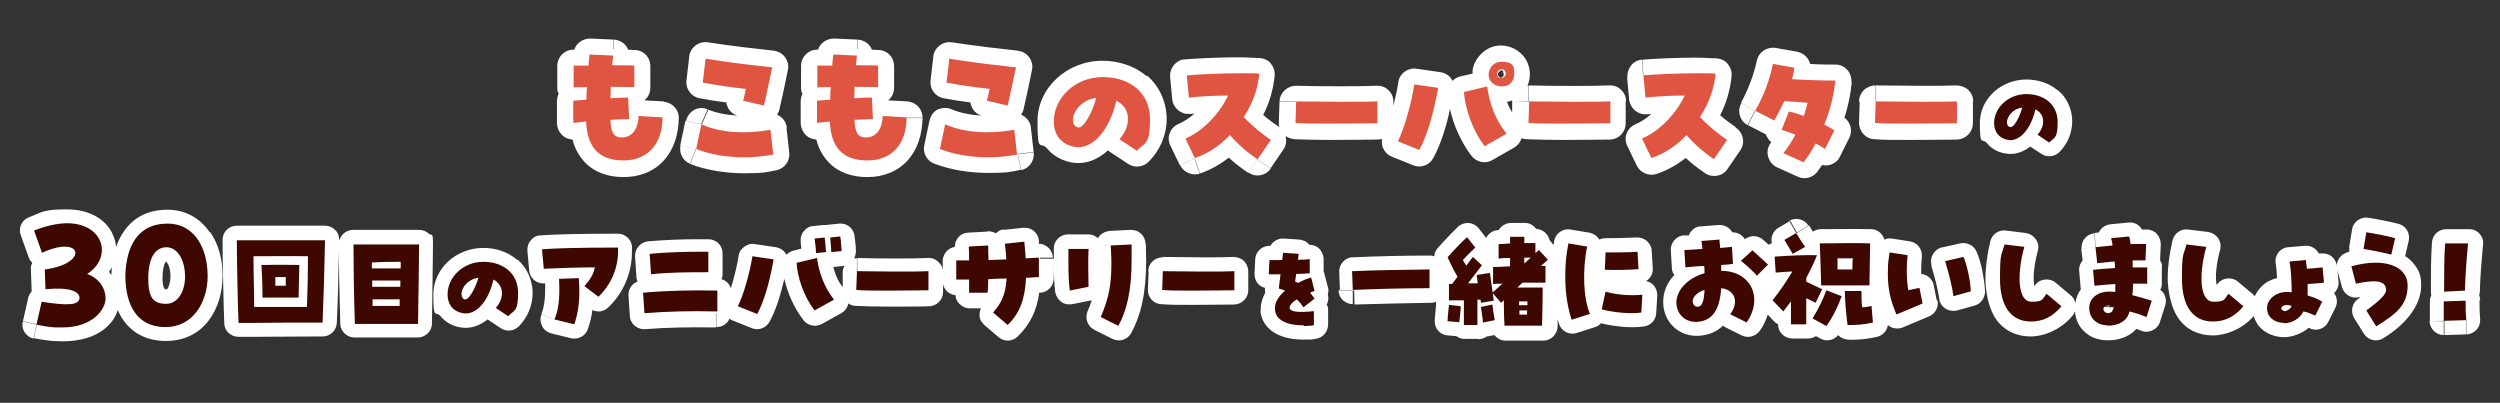 <?xml version="1.0" encoding="UTF-8"?>
<svg xmlns="http://www.w3.org/2000/svg" version="1.1" viewBox="0 0 720 116">
  <rect x="0" y="0" width="720" height="116" fill="#333333" stroke="none"/>
  <defs>
    <style>
      .cls-1 {
        fill: #e05442;
      }

      .cls-2 {
        fill: #3e0800;
      }

      .cls-3 {
        fill: #fff;
      }
    </style>
  </defs>
  <!-- Generator: Adobe Illustrator 28.7.1, SVG Export Plug-In . SVG Version: 1.2.0 Build 142)  -->
  <g>
    <g id="_レイヤー_1" data-name="レイヤー_1">
      <path class="cls-3" d="M592.6,26c-2.5-2.1-5.7-3.1-9-3.1-7.2,0-13.4,5.5-13.4,12.5s.6,4.2,2,5.8c1.4,1.7,3.3,2.7,5.4,3l.7-3.7s0,0,0,0l-.7,3.7h0s.7-3.7.7-3.7h0l-.7,3.7c2.8.5,5.2-.5,7.1-2l3.2,2.1c1.6,1.1,3.8.9,5.2-.5,2.4-2.4,3.7-5.6,3.7-8.9s-1.5-6.8-4.1-8.9ZM579.2,35.1h0s-.2,1.1-.2,1.1c0,0,0,0,0,0l.2-1.1ZM579.6,32.7h0s-.4,2.4-.4,2.4h0l.4-2.4ZM60.4,66.9c-2.6-3.8-6.7-6.5-12.1-6.5s-9.5,2-12.3,5.8c-1.1,1.5-2,3.2-2.6,5,0-.9-.2-1.7-.5-2.6-1.7-5.2-6.9-8.3-13.6-8.3s-7,.7-11,2.3c-2.1.8-3.1,3.1-2.3,5.2l2.3,6.4,3.8-1.4.3.7h0l-.3-.7-3.8,1.4c.2.6.6,1.1,1,1.5-.3.6-.5,1.2-.4,1.9l.2,5.7h1.1s0,0,0,0h-1.1c0,.3,0,.5,0,.7-.5.5-.9,1.2-1,1.9l-1.5,6.6,4,.9-.8,4c1.8.4,3.6.6,5.3.8h0s0,0,.1,0c0,0,0,0,0,0h0c.9,0,1.9.1,2.8.1,5,0,9.1-1.2,12-3.5,1.9-1.5,3.3-3.4,3.9-5.5.5,1.1,1,2.1,1.7,3,2.7,3.8,6.9,5.9,12.2,5.9s9.5-2.2,12.3-5.9c2.7-3.5,4-8.2,4-12.9s-1.1-9-3.6-12.6ZM47.8,75.3s0,0,0,0c0,0,0,0,0,0,0,0,.2.2.5.6.5.8.8,2.2.8,3.7s-.4,2.7-.7,3.3c-.2.3-.3.4-.4.4,0,0,0,0-.2,0s-.2,0-.3,0c0,0,0,0,0,0,0,0,0,0,0,0,0,0,0,0,0,0,0,0,0,0,0,0,0,0,0,0-.1-.1-.3-.4-.6-1.3-.6-3,0-2.5.4-3.9.8-4.6.1-.2.2-.3.2-.3ZM22.9,85.7l-4.1-.2h0l4.1.2h0ZM32,79.1c-.2-.3-.4-.5-.6-.8.3-.4.5-.8.8-1.3,0,.7-.1,1.3-.1,2ZM15.4,94.2l.3-2.7h0l-.3,2.7h0ZM10.5,93.5l-.8,4c-1.1-.2-2-.9-2.6-1.8-.6-.9-.8-2.1-.5-3.1l4,.9ZM714.1,86.4c0,2.3,0,3.4.2,5.6,0,1.1-.3,2.2-1.1,3-.8.8-1.8,1.3-2.9,1.3v-4.1h-.1v4.1c.1,0-6.2.2-6.2.2v-4.1c-.1,0-4.2.1-4.2.1,0-1.1,0-2,0-2.9,0-.9,0-1.7,0-2.7,0-.6.1-1.2.4-1.8,0-.3-.1-.6-.1-1,0-4.7,0-10.5.3-14.2.1-2.2,1.9-3.9,4.1-3.9v4.1h0v-4.1s6.6,0,6.6,0c1.2,0,2.3.5,3,1.3.8.9,1.2,2,1,3.2-.4,4.3-.8,9.2-.9,13.3h-1s0,0,0,0h1c0,.5-.1.9-.2,1.3.2.4.3.9.3,1.4h-1.1s1.1,0,1.1,0ZM148.9,74.8c-2.7-2.3-6.1-3.4-9.7-3.4-7.8,0-14.4,5.9-14.4,13.5s.7,4.4,2.1,6.2c1.5,1.8,3.5,2.8,5.7,3.2l.7-4h0s-.7,4-.7,4h0c3,.5,5.7-.6,7.8-2.3,0,0,0,0,.2.1l3.6,2.4,2.3-3.4h0l-2.3,3.4c1.6,1.1,3.8.9,5.2-.5,2.5-2.5,4-6,4-9.6s-1.6-7.3-4.3-9.6ZM134,86.2l.3-1.6h0l-.3,1.6h0ZM134.4,84.5l.5-2.3h0l-.5,2.3h0ZM142.1,80.5h0s.1-.3.1-.3h0s-.1.3-.1.3ZM137.8,80h0v-.2h0v.2ZM123.6,67.4c-.8-.8-1.8-1.2-2.9-1.2v4.1s0,0,0,0v-4.1c-3.9,0-14.5,0-19,0v4.1h0v-4.1c-1.1,0-2.2.5-2.9,1.2-.6.6-.9,1.3-1.1,2,0-.1,0-.2,0-.3,0-1.1-.4-2.2-1.2-2.9-.8-.8-1.8-1.2-2.9-1.2h-25.4c-2.3,0-4.1,1.8-4.1,4.1,0,5,.3,20.2.5,24,0,2.2,1.9,3.9,4.1,3.9h4.6s0,0,0,0c5.8,0,12.4-.1,18.5-.1h1.1c2.2,0,4-1.7,4.1-3.9l-4.1-.2h0l4.1.2c.3-6,.5-14.3.6-20.6,0,4.9.2,13.6.4,20.8h4.1c0-.1-4.1,0-4.1,0,0,2.2,1.9,4,4.1,4h18.2c2.2,0,4.1-1.8,4.1-4h-4.1c0,0,4.1,0,4.1,0,.1-7.6.3-19.3.3-23s-.4-2.1-1.2-2.9ZM116.5,75.5h0s-1.1,0-1.1,0v-1h0v1s1.1,0,1.1,0ZM89.4,73.8h0,0s0,0,0,0ZM517.3,67.1l-2-3.5c1.9-1.1,4.3-.5,5.5,1.3l-3.4,2.2ZM703.8,92.4v4.1c-2.1,0-4-1.7-4.1-4h4.1ZM692.7,73.7l1-4.3-4-1h0l4,1c.5-2.1-.7-4.3-2.8-4.9-1.8-.5-6.7-1.5-8.9-1.8l-.6,4.1h0s.6-4.1.6-4.1c-2.2-.3-4.3,1.2-4.6,3.4l-.8,4.8c0,.5,0,1.1,0,1.6-.2,0-.4,0-.6.2-1.7.5-2.9,2-3,3.7-.2-1-.7-1.9-1.4-2.5-.9-.7-1.9-1-3-.9-.2,0-.5,0-.8,0-.7-1.4-2.3-2.4-4-2.2l.3,4.1h.1s-.1,0-.1,0l-.3-4.1-4.7.4c-1.1,0-2.2.6-2.9,1.5-.7.9-1,2-.8,3.1.2,1.1.3,2.7.4,4.3-1.1.2-2.1.7-3,1.2-1.5,1-2.7,2.4-3.4,4-.2-.2-.4-.4-.6-.6l-2.6,3.1,2.8,2.3h0l-2.8-2.3,2.6-3.1-4.3-3.6c-.8-.7-1.9-1-3-.9-1.1.1-2.1.6-2.8,1.5-.1.2-.2.3-.3.4,0-.2,0-.4-.1-.6-.3-2.2,0-5.5,1.1-9.6.3-1.1.1-2.4-.6-3.3-.7-1-1.7-1.6-2.9-1.8l-5.7-.7c-2.1-.3-4,1.1-4.5,3.1l4,1h0l-4-1c-.9,3.8-1.4,7.5-1.4,10.9s.9,8.5,3.1,11.6c2.3,3.3,5.9,4.9,9.9,4.9s8.7-2,11.8-5.6c.4,1.6,1.4,3.1,2.7,4.1,1.8,1.4,4,2,6.1,2s5.1-1,7-2.7c.1,0,.3.1.4.2,2,.9,4.4,0,5.3-2l-3.7-1.8h0s3.7,1.8,3.7,1.8l2-4c.7-1.4.5-3.1-.4-4.2.9-.8,1.4-2,1.3-3.3l-.3-3.2,1.3,4.8,4-1.1h0s-4,1.1-4,1.1c.6,2.1,2.7,3.4,4.8,2.9.2,0,.3,0,.5,0-.2.2-.4.3-.7.5-1.8,1.3-2.2,3.7-1.1,5.5l3.5-2.2h0s-3.5,2.2-3.5,2.2l2.8,4.5c1.2,1.9,3.7,2.5,5.6,1.3,3.1-1.9,5.8-4.2,7.7-6.7,1.9-2.5,3.2-5.4,3.2-8.5s-.7-4.4-2.1-6.2c-.7-.9-1.6-1.7-2.6-2.3ZM680.6,71.6h0s0,.2,0,.2c0,0,0,0,0,0v-.2ZM673,76.8h0l-4,.4h0s4-.4,4-.4ZM660.5,86.8h0l-.2.5s0,0,0,0l.2-.5ZM659.4,87.4h0s.2-1.4.2-1.4c0,0,0,0,0,0l-.2,1.4ZM659.4,87.8v-.2s0,0,0,0v.2s0,0,0,0ZM660.1,87.8h0ZM661,88.2h.1c0,0-.1,0-.1,0h0ZM664.6,79h0s0,0,0,0h0s0,0,0,0ZM664.7,81.6v.3s0,0,0,0v-.3s0,0,0,0ZM660.6,88.3h0l.5.2h0s-.5-.2-.5-.2ZM661.8,88.7h0s0,0,0,0h0ZM664.5,77.8h0v-.3s0,0,0,0v.3ZM669.5,82.6h0v-1.1h-.1v1.1ZM673.2,77.7h0l3.9-1.1h0s-3.9,1.1-3.9,1.1ZM382.4,82.6l-1.1.3h0s1.1-.3,1.1-.3l-1-3.9c0-.2-.1-.3-.2-.5v-3.8c-.1-1.1-.6-2.2-1.4-2.9-.7-.7-1.7-1-2.7-1,0,0,0,0,0,0-.7-.9-1.8-1.4-2.9-1.5l-4.5-.3-.3,4.1h0s.3-4.1.3-4.1c-1.6-.1-3.1.8-3.8,2.1h-.3c-2.2,0-4,1.7-4.1,3.9l4.1.2h0l-4.1-.2-.2,4.1c0,1.1.3,2.2,1.1,3,.5.6,1.2.9,1.9,1.1,0,.5,0,.9.1,1.4-.9,1.6-1.4,3.4-1.3,5.3h0s4-.4,4-.4h0s-4.1.4-4.1.4c.3,3,2.1,5.2,4.5,6.5,2.2,1.2,5,1.7,7.9,1.7s2.2,0,3.4-.2l-.4-4s0,0,0,0l.4,4c2.1-.2,3.7-2,3.7-4.2h-3.7c0,0,3.7,0,3.7,0v-4.1c0,0-1.9,0-1.9,0h1.9c0-.6-.1-1.1-.4-1.6.5-.9.6-1.9.3-2.9.2-.7.3-1.5,0-2.3ZM375.2,88.3l-.3.2h0l.3-.2h0ZM365.2,82.8h0,0ZM358.2,75.1c.8.8,1.3,1.9,1.3,3v5.5c0,2.2-1.8,4-4,4.1-1.6,0-6.7.1-11.9.1s-6.5,0-9.1-.2l.2-4.1h0l-.2,4.1c-2.2,0-4-2-3.9-4.2l.2-5.4h4.1c0,.1,0-4,0-4,6.3.1,17,.2,20.2,0,1.1,0,2.2.3,3.1,1.1ZM609.6,88.5h-.8s.8,0,.8,0h0ZM608.2,88.1l-.4.3h0l.4-.3h0ZM334.8,78.2h-4.1c0-2.4,1.9-4.1,4.2-4.1v4.1ZM603.6,71.2l-4.1.5c-.1-1.1.2-2.2.9-3,.7-.9,1.7-1.4,2.8-1.5l.4,4.1ZM299.4,74.2h0s3.8,0,3.8,0c0-1.1-.5-2.2-1.3-2.9-.8-.7-1.7-1.1-2.7-1.1,0-.3,0-.6,0-.9l-4.1.4h0s4.1-.4,4.1-.4c-.1-1.1-.6-2.1-1.5-2.8-.8-.7-1.9-1-3-.9l-5.6.6.4,4.1h-.8q0,0,0,0h.8c0,0-.4-4.2-.4-4.2-.9,0-1.7.5-2.3,1.1-.7-.4-1.5-.6-2.4-.6l.2,4.1h.8q0,0,0,0h-.8c0,0-.2-4-.2-4l-5.6.3c-2.2.1-3.8,1.9-3.8,4.1-1.9.3-3.4,1.9-3.5,4h3.6c0,0-3.6,0-3.6,0v2.5c-.2-.9-.6-1.6-1.3-2.2-.8-.8-1.9-1.2-3.1-1.1l.3,4.1h0l-.3-4.1c-3.2.2-14,.2-20.2,0v4.1c0,0-4.2-.1-4.2-.1v4.4c-1.4-1.8-2.2-3.7-2.7-5.8l2.9-.3c.1,0,.2,0,.3,0-.3.5-.5,1.1-.5,1.8h4.1c0,.1,0-4,0-4-.3,0-.5,0-.8,0,.3-.6.5-1.4.5-2.1l-3,.2h0l3-.2c0-1-.2-3.1-.4-4.4-.3-2.2-2.2-3.7-4.4-3.5l.4,4.1h0s-.4-4.1-.4-4.1l-2.9.3c-.2,0-.4,0-.6.1-.3,0-.6,0-1,0l-2.9.3c-1.1,0-2.1.6-2.8,1.5-.7.8-1,1.9-.9,3,0,.6.1,1.3.2,2l-2.3.6,1,4-2.6.2h0l2.6-.2-1-4c-.8.2-1.5.6-2,1.2,0-.2-.2-.3-.3-.5-.6-.9-1.6-1.5-2.7-1.7l-6.1-.9-.6,4h0s.6-4,.6-4c-1.1-.2-2.2.1-3.1.8-.9.7-1.5,1.6-1.6,2.7-.4,2.7-1.3,6.3-2.2,9.2-.4-1.2-1.4-2.2-2.7-2.6.2-.4.3-.9.3-1.4v-5.9c.1-2.2-1.6-4.1-3.9-4.2-1.1,0-2.3,0-3.4,0-4.5,0-9.5.2-14.1.6-2.2.2-3.9,2.1-3.8,4.4l.4,5.9c0,.5.2.9.3,1.3-1.6.6-2.7,2.2-2.6,4l4.1-.2h0l-4.1.2.4,5.9c0,1.1.6,2.1,1.4,2.8.8.7,1.9,1.1,3,1l-.3-4.1h0s.3,4.1.3,4.1c6.3-.5,12.6-.6,20.4-.5v-4.1c0,0,2.5,0,2.5,0,0,0,0,0,0,0h-2.4c0,0,0,4,0,4,1.7,0,3.1-.9,3.8-2.4.3.2.6.4.9.5l1.5-3.8-2-1h0s2,1,2,1l-1.5,3.8,5.5,2.2c1.9.8,4.1,0,5.1-1.8l-3.6-2h0s3.6,2,3.6,2c1.9-3.4,3.2-7.8,4.3-12.4.9,4.1,2.8,8.4,5.5,11.9,1.2,1.6,3.5,2.1,5.3,1.1l5.6-3.1-2-3.6h0s2,3.6,2,3.6c1-.6,1.8-1.6,2-2.8,0,0,0,0,0,0,.6.4,1.4.7,2.2.7,2.5.1,5.8.2,9.1.2,5.2,0,10.3,0,11.9-.1v-4.1c0,0,0,0,0,0v4.1c2.3,0,4.1-1.9,4.1-4.1v-2.2c.4,1.7,1.9,3,3.6,3.1,0,.9.4,1.8,1.1,2.5.8.8,1.8,1.3,2.9,1.3h3.3c-.3.7-.4,1.3-.4,2,0,1.1.6,2.1,1.4,2.8l4.1,3.5c1.6,1.4,4,1.3,5.5-.2l-2.9-2.9h0s2.9,2.9,2.9,2.9c3.6-3.5,5.5-7.5,6.2-12.6,0,0,.2,0,.3,0,2.2-.1,3.9-2,3.9-4.2v-5.6c0,0-3.9,0-3.9,0ZM206.7,81.5h0v2.3h0v-2.3ZM203.9,79.6h0v-1.2h0v1.2ZM284.4,84.3h.3s-.3,0-.3,0h0ZM284.6,76.3h0v-1.5c0,0,0,0,0,0v1.5ZM275.3,80.4h0c0,.1,0,.1,0,.1h0c0-.1,0-.1,0-.1ZM275.2,84h0,0ZM235,73.4h0s0,0,0,0h0s0,0,0,0ZM330,70.3c0,1.6.1,3.2.1,4.6,0,9.8-1.6,16-4.3,21-1,1.9-3.4,2.7-5.4,1.7l-5.2-2.6,1.8-3.7h0l-1.8,3.7c-2-1-2.8-3.3-2-5.3.5-1.1.9-2.1,1.2-3.2,0,0,0,0-.1,0l-5.5,1.1c-1.1.2-2.3,0-3.2-.7-.9-.7-1.5-1.7-1.7-2.8-.3-2.3-.4-5.5-.4-8.7s0-2.7,0-3.9c0-2.2,1.9-4,4.1-4h5.8c1.1,0,2.1.4,2.8,1.1.1-.2.3-.5.5-.7.7-.8,1.8-1.3,2.9-1.4l.2,4.1h-2.3c0,.1,2.3,0,2.3,0l-.2-4.1,6-.3.2,4.1h0l-.2-4.1c1.1,0,2.2.3,3,1.1.8.7,1.3,1.8,1.3,2.9ZM560.2,75.3l-3.9,1.2c-.3-1.1-.2-2.3.4-3.3s1.5-1.7,2.6-2l.9,4ZM182,70.8l-4.1.6h0s4.1-.6,4.1-.6c-.3-2-2-3.5-4.1-3.5-10.9,0-18.9.2-22.3.5-1.1,0-2.1.6-2.8,1.5-.7.8-1,1.9-.9,3l.5,5.6c.2,2.2,2.1,3.9,4.4,3.7,0,0,.1,0,.2,0,.1,4.6-.3,6.8-1.1,8.9l3.8,1.5-1,4,5.7,1.4c2.1.5,4.2-.6,4.9-2.6.6-1.8,1.1-3.6,1.3-5.5,1.5.7,3.3.5,4.5-.7,4.4-4.1,6.9-10,6.9-16s0-1.1,0-1.7ZM171.2,77h0s1.8.3,1.8.3h0l-1.8-.3ZM553.8,87.4h0l4-.8-.9-4.5-3.2.7h0s3.2-.7,3.2-.7c-.2-1.1-.9-2-1.8-2.6-.5-.3-1.1-.5-1.8-.6,0-1.6,0-3.3.2-4.9.2-2.2-1.3-4.2-3.5-4.5l-.6,4.1h0s.6-4.1.6-4.1l-5.2-.8c-.7-.1-1.5,0-2.1.3-.5-1.7-2-3-3.8-3v4.1h0v-4.1c-4.4-.1-10.2,0-14.6,0-.8,0-1.5.3-2.2.7-.3-.5-.6-1-1.1-1.8l-3.4,2.2-2-3.5-3.4,2c-1.6.9-2.3,2.8-1.9,4.5-.3,0-.6.2-.9.4-.6-.6-1.2-1.1-1.7-1.5l-2.7,3.1h0s2.7-3.1,2.7-3.1c-1.5-1.3-3.6-1.3-5.2-.1-.2-.4-.5-.7-.8-1-.8-.7-1.8-1-2.8-1-.8-1.4-2.3-2.2-3.9-2.1l.2,2.4h0l-.2-2.4-5.2.4.2,2.3h0l-.2-2.3c-1.1,0-2.1.6-2.8,1.5-.3.3-.5.7-.6,1.1-.5,0-1,0-1.4,0-1.1,0-2.1.6-2.8,1.4-.7.8-1.1,1.9-1,3l.3,5,3.4-.2h0s-3.4.2-3.4.2c0,.7.3,1.4.7,2-2,2.1-3.2,4.7-3.2,7.8,0,5.8,4.6,10.1,10.4,9.7h0c2.6-.2,5-1.1,6.8-2.9.2.1.4.3.6.4l1.8-3.7h0s0,0,0,0h0s-1.8,3.7-1.8,3.7l4.8,2.4,1.8-3.7h0s-1.8,3.7-1.8,3.7c1.8.9,4,.3,5.2-1.3,1.1-1.5,1.8-3.1,2.3-4.7l1.9,2c.3.3.7.6,1.1.8,0,0,0,0,0,.1,0,2.2,1.8,3.9,4,4h4.4c.9,0,1.8-.2,2.5-.7l1.3.7,2-3.6h0s-2,3.6-2,3.6c1.7,1,3.9.5,5.1-1,.7.8,1.7,1.2,2.7,1.3l.2-4.1h0l-.2,4.1c2.6.2,6-.2,8.5-.8,1.7-.4,2.9-1.8,3.1-3.4,1.1,1,2.8,1.3,4.3.7,2.2-.9,5.3-2.2,7.6-3.2,1.8-.8,2.8-2.7,2.4-4.6l-4,.8ZM495.6,76.2h0q0-.1,0-.1h0c0,.1-.9.2-.9.2h0s.9,0,.9,0ZM490.7,76.6h.9q0-.1,0-.1h-.9q0,.1,0,.1ZM488.5,84.3h0l.7,4h0s-.7-4-.7-4ZM508.6,82l.2.2h0l-.2-.2h0ZM540.4,88.1s0,0,0,0h.5s0,0,0,0h-.5ZM529.2,74.5h-.8s.8,0,.8,0v-.4s0,0,0,0v.4ZM498.5,68.6h0ZM490.9,83.5v-.5c-.1,0-.1,0-.1,0v.5c.1,0,.8,0,.8,0h0s-.7,0-.7,0ZM494.9,82.9h0s.8,0,.8,0v-.9q.1,0,.1,0v.9c-.1,0-.9,0-.9,0ZM544.2,72.7h0l-1.5-.2h0l1.5.2ZM513.9,69.1l-1.2.7s0,0,0,0l1.2-.7h0ZM510.9,70.8h0s0,0,0,0h0ZM511,72.2s0,0,0,0h0c0,0,0,0,0,0h0ZM494.9,67.4v1.4c.1,0,.1,0,.1,0h0s0,0,0,0v-1.4c-.1,0-.1,0-.1,0ZM488.7,92.4h0c0,0,0,.2,0,.2v-.2ZM543.4,91.8h0s2.7-1.2,2.7-1.2h0s-2.7,1.2-2.7,1.2ZM622.3,83.2c.2-.4.3-.9.3-1.4h-4.1c0,0,4.1,0,4.1,0v-4.7c.1-.8,0-1.5-.5-2.1l.2-4.6-4.1-.2h0s4.1.2,4.1.2c0-1.1-.4-2.2-1.1-3-.7-.8-1.8-1.3-2.9-1.3-.4,0-.9,0-1.4,0-.8-1.4-2.3-2.2-3.9-2l-5.2.5.2,2.1s0,0,0,0l-.2-2.1c-1.1.1-2.2.7-2.9,1.6-.2.3-.3.5-.5.8-.4,0-.9,0-1.3.1l.4,4.1-4.1.5.4,3.3c-.7.8-1.1,1.9-1,3h1.7c0-.1-1.7,0-1.7,0l.4,4.6h.8c0,0-.8,0-.8,0,0,.2,0,.5.1.7-.9,1.2-1.4,2.6-1.6,4-.2-.9-.6-1.7-1.4-2.3l-4.3-3.6c-.8-.7-1.9-1-3-.9-1.1.1-2.1.6-2.8,1.5l3.2,2.6h0s-3.2-2.6-3.2-2.6c-.1.2-.2.3-.3.4,0-.2,0-.4-.1-.6-.3-2.2,0-5.5,1.1-9.6.3-1.1.1-2.4-.6-3.3-.7-1-1.7-1.6-2.9-1.8l-.5,4.1h0l.5-4.1-5.7-.7c-2.1-.3-4,1.1-4.5,3.1l4,1h0s-4-1-4-1c-.9,3.8-1.4,7.5-1.4,10.9s.9,8.5,3.1,11.6c2.4,3.3,5.9,4.9,9.9,4.9s8.9-2.1,12-5.9l-3.2-2.6h0s3.2,2.6,3.2,2.6c.4-.4.6-.9.8-1.4.1,2.3,1.1,4.5,2.8,6,1.8,1.7,4.2,2.4,6.6,2.4s4.5-.5,6.4-1.7c.7-.4,1.3-1,1.9-1.6.5.2,1,.4,1.5.6,1.1.4,2.2.3,3.2-.2s1.8-1.4,2.1-2.5l1.5-4.7c.5-1.7-.1-3.5-1.5-4.5ZM605.9,88.3s0,0,0,0c0,0,.5-.2,1.2-.2v.3h-1.2ZM614.1,85.6s0,0,0,0l.2-.7h-1c0,0,1,0,1,0l-.2.7ZM614.3,74.8h0v.2s-1.1,0-1.1,0h1.1c0,0,0-.3,0-.3ZM613.4,81.5h0s1,0,1,0h0s-1,0-1,0ZM614.4,77h-1.1c0,0,1.1,0,1.1,0h0ZM610.2,75.1l-1.1.2h0s1.1-.2,1.1-.2h0ZM609.4,87.3l-.7.5h0l.7-.5ZM613.8,71s0,0,0,0v-.7s0,0,0,0v.7ZM606.2,89.4l.9-.6h0l-.9.6h0ZM609.5,88.7c0,.2-.1.3-.3.5-.2.1-.5.2-.9.3l.6-1h-1c0,0-.6.4-.6.4h0l.6-.4h-.6s0-.4,0-.4c.3,0,.7,0,1.1,0l.5-.3h0l-.5.3c.1,0,.3,0,.4,0,.1,0,.2,0,.4,0l-.2.3h0s.2-.3.2-.3c.2,0,.5,0,.7,0,0,.1,0,.2-.1.3h.3s-.3,0-.3,0c0,0,0,.1,0,.2h.4c0,0-.4,0-.4,0ZM612.8,89.4l.7.2h0s-.7-.2-.7-.2c0,0,0,0,0,0ZM613.7,68.1h0s-.3,0-.3,0h.3ZM159.7,92l-1,4c-1.1-.3-2.1-1.1-2.6-2.1-.5-1.1-.6-2.3-.1-3.4l3.8,1.5ZM570.9,78c.4,2,.7,4.1.8,5.9,0,1.9-1.2,3.6-3,4.1l-1.1-3.9h0l1.1,3.9-5,1.4c-1.1.3-2.4.1-3.4-.5-1-.7-1.7-1.7-1.8-2.9-.3-2.2-1.1-5.6-2.3-9.5l3.9-1.2-.9-4,5.3-1.2c1.9-.4,3.9.5,4.7,2.3l-3.7,1.7h0l3.7-1.7c.7,1.5,1.3,3.6,1.7,5.5ZM389.6,83.5v4.1c-1,0-2-.4-2.8-1.1-.8-.7-1.3-1.8-1.3-2.9h4.1ZM474,81c1.3-.8,2.1-2.2,2-3.7l-.3-5-4.1.2h0l4.1-.2c0-1.1-.6-2.2-1.4-2.9-.8-.7-2-1.1-3.1-1-1.4.1-6.3.2-8.7.2-.7,0-1.3.1-1.9.4,0-.1-.1-.2-.2-.3-.6-.9-1.6-1.5-2.7-1.7l-5.4-.9c-2.2-.4-4.3,1.1-4.7,3.3l4,.7h0l-4-.7c0,.4-.1.7-.2,1.1l-1.1-1.3h0c0,0,0,0,0,0,0,0,0,0,0,0-.4-1.8-2-3.2-3.9-3.3-.7-1-1.9-1.7-3.2-1.7v1.7h0v-1.7s-4,0-4,0v4.1h0v-4.1c-1,0-2.1.4-2.9,1.2-.3.3-.5.6-.7.9,0,0-.1,0-.2,0v.3s0,0,0,0v-.3c-1.5,0-2.7,1-3.4,2.2l-2.1-2.7c-.7-.9-1.8-1.5-3-1.6-1.2,0-2.3.4-3.1,1.2l2.9,2.9h0s-2.9-2.9-2.9-2.9c-1.4,1.4-3.2,3.2-5.7,6l3,2.7-2,.9s0,0,0,0l2-.9-3-2.7c-.6.7-1,1.5-1,2.4-.4,0-.7-.2-1.1-.2-8.3,0-15.2.2-22.4.5-2.2,0-4,2-3.9,4.2l.2,5.4h4.1c0-.1.1,4,.1,4,7.4-.2,14.5-.4,22.1-.5.5,0,1-.1,1.4-.3,0,.2,0,.4,0,.5,0,0,0,.2,0,.2,0,.6-.1,1.3-.2,2.2,0,.8-.2,1.7-.2,2.5-.1,2.2,1.5,4.2,3.8,4.3l2.4.2c.7.5,1.5.8,2.4.8h3.9c0,0,0-1.1,0-1.1t0,0v1.2c.9,0,1.8-.3,2.5-.8,0,0,0,0,.1,0l2.1-.4c.8,1,1.9,1.6,3.3,1.6h10.8c2.2,0,4-1.8,4.1-4,0-.6,0-1.3,0-2.2.1.5.3.9.4,1.4l3.9-1.3h0l-3.9,1.3c.7,2.1,3,3.3,5.1,2.6l5.3-1.7c.7-.2,1.2-.6,1.7-1.1,1.9.5,4,.8,6,1,2.2.2,4.6.2,6.5-.1l-.7-4h0l.7,4c1.9-.3,3.3-1.9,3.4-3.8l.3-5.1-4.1-.2-.3-3.4s0,0,0,0l.3,3.4,4.1.2c0-1.2-.4-2.3-1.2-3.1-.5-.5-1.1-.8-1.8-1ZM418.2,81.7h0s0,0,0,0h0ZM439,75.9h0c0,.1,0,0,0,0h0ZM434.9,70.1h0s0,0,0,0h0ZM431.4,70.3h-2.6q0,0,0,0h2.6c0,0,0-.2,0-.2h0v.2ZM460.5,83.6s0,0,0,0l1.8.4h0s-1.8-.4-1.8-.4ZM462.2,79.9h0v-2.3s-1.8,0-1.8,0h1.8c0,0,0,2.3,0,2.3ZM462.5,72.6h-1.5c0,0,1.5,0,1.5,0h0ZM427.5,69.1l-1.6,1.2h0l1.6-1.2h0ZM200.5,42.9l-1.7,4.3c-2.1-.8-3.3-3.1-2.8-5.3l4.5,1ZM226.6,36.8c-.1-1.3-.8-2.4-1.8-3.2-.3-.2-.7-.4-1-.6.3-.5.6-1,.7-1.6.7-2.9,1.7-7.7,2.4-11.2l-4.6-.9h0s4.6.9,4.6.9c.3-1.3,0-2.6-.8-3.7-.8-1.1-1.9-1.7-3.2-1.9-6.2-.7-11-1.2-19-2.4-1.3-.2-2.5.1-3.6.9-1,.8-1.7,1.9-1.8,3.2l-.8,6.9c-.3,2.4,1.4,4.7,3.8,5.1l.8-4.6h0s-.8,4.6-.8,4.6c2.6.5,5.2.9,7.7,1.2,0,.6.3,1.2.6,1.8.6,1,1.5,1.7,2.6,2-3.3-.2-6.2-.8-8.6-1.8l-1.9,4.3-4.5-1-1.5,7.1,4.5,1-1.7,4.3c4.6,1.8,10.2,2.7,15.7,2.7s6.4-.3,9.3-.9c2.3-.5,3.9-2.7,3.6-5.1l-.8-7.1ZM213.7,30.1h0l-.7,3.3h0l.7-3.3ZM191.1,29.2l-5.5-.3h0c0,0,.2-.1.2-.2,1-.9,1.5-2.1,1.5-3.5v-6.2c0-2.4-1.8-4.4-4.2-4.6-.5,0-1.3,0-2.2-.1-.2-.4-.4-.9-.7-1.2-.8-1-2.1-1.6-3.4-1.7v2.8h-.1v-2.8c.1,0-6.7-.3-6.7-.3-2.1,0-4,1.3-4.6,3.2-.1,0-.3,0-.4,0v2c0,0,0,0,0,0v-2c-2.6.1-4.5,2.2-4.5,4.7v6.3c0,.6.1,1.2.4,1.7-.3.7-.5,1.4-.5,2.2v6.4c.1,1.4.7,2.6,1.7,3.5.8.7,1.8,1,2.8,1.1.6,2.5,1.8,4.7,3.6,6.6,2.9,3,6.9,4.2,11.1,4.2,0,0,0,0,0,0h0c4.6,0,8.7-1.6,11.6-4.8,2.9-3.2,4.2-7.5,4.3-12.2h-4.7c0,0,4.7,0,4.7,0,0-2.5-1.9-4.5-4.4-4.7ZM169.4,18.9h.2s-.2,0-.2,0h0ZM175.7,28.3h-2.3c0,0,2.3,0,2.3,0v1.6h0v-1.6ZM165.1,18.6h0v.4s0,0,0,0v-.4ZM202.1,35.8l-4.5-1c.3-1.4,1.2-2.5,2.4-3.2,1.2-.6,2.7-.7,4,0l-1.9,4.3ZM468.3,29.2c0-1.3-.5-2.5-1.5-3.4-.9-.9-2.2-1.3-3.5-1.2l.3,4.6h0l-.3-4.6c-3.7.2-15.9.2-23,0v4.7c0,0-4.8-.1-4.8-.1v3.2c-.6-1-1.1-2-1.5-3.1.5,0,1-.2,1.5-.4,0,0,0,.2,0,.3h4.7c0,.1,0-4.5,0-4.5-.1,0-.2,0-.3,0,.5-1.1.7-2.2.7-3.3,0-5-4.1-8.3-8.4-8.3s-7.6,3.7-8.1,7.1c0,.3,0,.6,0,1l-3.5.8c-.9.2-1.7.7-2.3,1.3-.1-.2-.2-.4-.3-.6-.7-1-1.8-1.7-3.1-1.9l-.7,4.6,2.9.5h0l-2.9-.5.7-4.6-6.9-1c-1.2-.2-2.5.1-3.5.9-1,.7-1.7,1.9-1.8,3.1l4.6.7h0s-4.6-.7-4.6-.7c-.3,2-.8,4.3-1.4,6.7v-1.2c0-1.3-.5-2.5-1.5-3.4-.9-.9-2.2-1.3-3.5-1.2l.3,4.6h0l-.3-4.6c-3.7.2-15.9.2-23,0-2.6,0-4.7,2-4.8,4.5h4.7q0,.1,0,.1h-4.7c0-.1-.2,6-.2,6,0,.5,0,.9.2,1.3,0,0-.1-.1-.2-.1l-2.5,3.9h0s2.5-3.9,2.5-3.9c-1.2-.8-2.9-2-4.5-3.4,1.8-3.5,2.9-7.3,3.3-11.3.1-1.3-.3-2.5-1.1-3.5-.8-1-2-1.5-3.3-1.6l-.2,4.7h0s.2-4.7.2-4.7c-1.6,0-3.6-.2-5.8-.2-5.6,0-12,.3-15.6.6-1.3,0-2.4.7-3.2,1.6-.8,1-1.2,2.2-1.1,3.5l4.6-.5h0l-4.6.5.6,6.4c.3,2.5,2.5,4.4,5,4.2.4,0,.9,0,1.4-.1-1.4,1.3-3,2.3-4.6,3-1.2.5-2.1,1.5-2.5,2.6-.5,1.2-.4,2.5.2,3.7l2.7,5.6,4.2-2,1.5,4.4c3-1,5.8-2.6,8.4-4.6,1.6,1.5,3.4,2.9,5.6,4.4l2.6-3.9,3.8,2.6,3.7-5.4c.7-1,1-2.3.7-3.6,0,0,0-.2,0-.3.7.5,1.6.8,2.5.9l.2-4.7h0l-.2,4.7c2.9.1,6.6.2,10.3.2,5.9,0,11.7-.1,13.5-.1v-4.7q0,0,0,0v4.7c.6,0,1-.1,1.4-.2-.1.8,0,1.6.2,2.4.5,1.2,1.4,2.2,2.6,2.7l6.2,2.5c2.2.9,4.7,0,5.8-2.1l-4.1-2.2h0s4.1,2.2,4.1,2.2c2.1-3.9,3.7-8.8,4.8-14.1,1,4.6,3.2,9.6,6.2,13.5l3.7-2.8h0s-3.7,2.8-3.7,2.8c1.4,1.8,4,2.4,6,1.2l6.3-3.6c1-.6,1.8-1.6,2.1-2.7.5.2,1,.3,1.5.3l.2-4.7h0l-.2,4.7c2.9.1,6.6.2,10.3.2,5.9,0,11.7-.1,13.5-.1v-4.7h0v4.7c2.6,0,4.7-2.1,4.7-4.7v-6.3ZM356.8,35.1s0,0,0,0l1.3-1.2-1.9-1.2h0s1.9,1.2,1.9,1.2l-1.3,1.2ZM353.7,27.6l2.1.9h0l-2.1-.9h0ZM431.4,21.4c0,0,0-.5.4-.8.2-.2.5-.3.7-.4,0,0,0,0,0,0h0s0,0,0,0c0,0,0,0,0,0,0,0,.3.2.5.5,0,0,0,0,0,.1l-.8.4h0s.8-.3.8-.3c0,0,0,0,0,.1l-.9.4h0l.9-.4s0,0,0,0h.3c0-.1,0-.1,0-.1h-.3c.1.4.1.7,0,.8,0,.1,0,.3-.2.4-.2.2-.5.3-.8.3s0,0,0,0c0,0,0,0,0,0h0c0,0,0,0,0,0-.2-.2-.3-.4-.5-.6h-.2q0,0,0,0h.2c0,0,0,0,0,0l.7-.3h0l-.7.3s0,0,0,0l.8-.4h0s-.8.4-.8.4c0,0,0,0-.1-.1,0,0,0,0,0,0ZM432.3,21.3h0c0-.1,0,0,0,0ZM499.9,36.6c-1.2-.8-2.9-2-4.5-3.4,1.8-3.5,2.9-7.3,3.3-11.3.1-1.3-.3-2.5-1.1-3.5-.8-1-2-1.5-3.3-1.6-1.6,0-3.6-.2-5.8-.2-5.6,0-12,.3-15.6.6l.3,4.6-4.6.5.6,6.4c.3,2.5,2.5,4.4,5,4.2l-.4-4.6h0l.4,4.6c.4,0,.9,0,1.4-.1-1.4,1.3-3,2.3-4.6,3-1.2.5-2.1,1.5-2.5,2.6-.5,1.2-.4,2.5.2,3.7l4.2-2h0l-4.2,2,2.7,5.6,4.2-2h0l-4.2,2c1,2.1,3.5,3.1,5.7,2.4,3-1,5.8-2.6,8.4-4.6,1.6,1.5,3.4,2.9,5.6,4.4,2.1,1.4,5,.9,6.4-1.2l-3.8-2.6h0s3.8,2.6,3.8,2.6l3.7-5.4c.7-1,1-2.3.7-3.6s-1-2.3-2.1-3ZM485.2,26h0v1.7s2.1.9,2.1.9h0s-2.1-.9-2.1-.9v-1.7ZM485.7,38.9l1.2-1.1s0,0,0,0l-1.2,1.1h0ZM261.3,29.2l-5.5-.3h0c0,0,.2-.1.2-.2,1-.9,1.5-2.1,1.5-3.5v-6.2c0-2.4-1.8-4.4-4.2-4.6l-.4,4.6h0l.4-4.6c-.5,0-1.3,0-2.2-.1-.2-.4-.4-.9-.7-1.2-.8-1-2.1-1.6-3.4-1.7v2.8h-.1v-2.8c.1,0-6.7-.3-6.7-.3-2.1,0-4,1.3-4.6,3.2-.1,0-.3,0-.4,0v2q0,0,0,0v-2c-2.6.1-4.5,2.2-4.5,4.7v6.3c0,.6.1,1.2.4,1.7-.3.7-.5,1.4-.5,2.2v6.4c.1,1.4.7,2.6,1.7,3.5.8.7,1.8,1,2.8,1.1.6,2.5,1.8,4.7,3.6,6.6,2.9,3,6.9,4.2,11.1,4.2v-4.7s0,0,0,0v4.7s0,0,0,0h0c4.6,0,8.7-1.6,11.6-4.8,2.9-3.2,4.2-7.5,4.3-12.2h-4.7c0,0,.3-4.7.3-4.7ZM239.7,18.9h.2s-.2,0-.2,0h0ZM246,28.3h0v1.6h0v-1.6ZM239.9,35h1.4q0,0,0,0h-1.4ZM239.9,15.7h-.3s.3,0,.3,0h0ZM235.3,18.6h0v.4s0,0,0,0v-.4ZM505.5,32l-2.1,4.1c-1.1-.6-2-1.6-2.3-2.8-.4-1.2-.2-2.5.4-3.6l4,2.3ZM473.3,21.8l-4.6.5c-.1-1.2.3-2.5,1.1-3.5.8-1,2-1.6,3.2-1.6l.3,4.6ZM528.6,23.3h0l4.6.4c.1-1.3-.3-2.6-1.2-3.6-.9-1-2.1-1.5-3.4-1.5-1.9,0-4.6,0-7.3-.2-.4-1.7-1.8-3.1-3.7-3.5l-.6,3.2h0l.6-3.2-6.2-1.1c-2.5-.4-4.9,1.2-5.4,3.6-.9,4.1-2.5,8.4-4.6,12.2l4,2.3-2.1,4.1,5.3,2.7c0,.2.1.5.3.7.3.6.7,1.1,1.2,1.5,0,0,0,0,0,.1-.9,1.1-1.3,2.6-.9,4,.3,1.4,1.3,2.6,2.6,3.2l1.9-4.3h0l-1.9,4.3,6,2.7c1.9.9,4.2.3,5.5-1.3.5-.7,1-1.4,1.5-2.1.7.2,1.5.2,2.2,0,1.3-.4,2.4-1.2,2.9-2.4l2.7-5.4c1-2,.4-4.5-1.4-5.8,1.1-3.4,1.8-6.9,2.1-10.2l-4.6-.4ZM513.9,27.7v-.8h0v.8h0ZM520.3,33.8h0s.9.3.9.3h0s-.9-.3-.9-.3ZM520.7,29h0v-1.3h0v1.3ZM516.1,24.7v-1.2c0,0,0,0,0,0v1.2h0ZM512.3,28.5s0,0,0,0h0s0,0,0,0h0ZM525.5,36l-1.7-.7h0l1.7.7h0ZM568.2,29.2v6.3c0,2.5-2,4.6-4.6,4.7v-4.7h0v4.7c-1.7,0-7.5.1-13.4.1s-7.4,0-10.3-.2c-2.6-.1-4.5-2.2-4.5-4.8l.2-6.2h4.7c0,.1,0-4.5,0-4.5,7.1.1,19.3.2,23,0,1.3,0,2.5.4,3.5,1.2.9.9,1.5,2.1,1.5,3.4ZM540.1,29.3h-4.7c0-2.7,2.2-4.7,4.8-4.7v4.7ZM432.4,21.1l.2-1h0l-.2,1h0ZM297.7,43.9l-.8-7.1c-.1-1.3-.8-2.4-1.8-3.2-.3-.2-.7-.4-1-.6.3-.5.6-1,.7-1.6l-4.5-1.2h0s4.5,1.2,4.5,1.2c.7-2.9,1.7-7.7,2.4-11.2.3-1.3,0-2.6-.8-3.7-.8-1.1-1.9-1.7-3.2-1.9l-.5,4.6h0l.5-4.6c-6.2-.7-11-1.2-19-2.4-1.3-.2-2.5.1-3.6.9-1,.8-1.7,1.9-1.8,3.2l-.8,6.9c-.3,2.4,1.4,4.7,3.8,5.1,2.6.5,5.2.9,7.7,1.2,0,.6.3,1.2.6,1.8.6,1,1.5,1.7,2.6,2-3.3-.2-6.2-.8-8.6-1.8l-1.9,4.3h0s1.9-4.3,1.9-4.3c-1.3-.6-2.7-.5-4,0-1.2.6-2.1,1.8-2.4,3.2l-1.5,7.1c-.5,2.2.7,4.5,2.8,5.3,4.6,1.8,10.2,2.7,15.7,2.7s6.4-.3,9.3-.9l-1-4.6,4.6-.5ZM292.2,37.4l-.5-2.6s0,0,0,0l.5,2.6h0ZM297.7,43.9c.3,2.4-1.3,4.6-3.6,5.1l-1-4.6,4.6-.5ZM432.3,21.3h0s.9-.4.9-.4h0s-.9.4-.9.4l-.2.9h0l.2-.9-.7.3s0,0,0,0l.7-.3h0ZM265.7,33.9h-4.7c0,0,.3-4.7.3-4.7,2.5.2,4.4,2.2,4.4,4.7ZM362.2,45.9l3.8,2.6c-1.4,2.1-4.3,2.7-6.4,1.2l2.6-3.9ZM330.2,21.9c-3.4-2.9-8-4.4-12.7-4.4-10.2,0-18.7,7.8-18.7,17.4s.8,5.6,2.7,7.8c1.8,2.2,4.4,3.6,7.2,4.1h0c4.1.7,7.7-1,10.4-3.5.2.2.5.4.8.6l2.6-3.9-.4-.3s0,0,0,0l.4.3-2.6,3.9,5,3.3,2.6-3.9h0s-2.6,3.9-2.6,3.9c1.8,1.2,4.3,1,5.9-.6,3.3-3.3,5.2-7.7,5.2-12.4s-2.1-9.4-5.6-12.4ZM311.3,32.2l-.4,2.3h0l.4-2.3h0ZM310.9,34.5h0s-.4,2.2-.4,2.2h0s.4-2.2.4-2.2ZM315.7,28.2h0s1.2.3,1.2.3h0s-1.2-.3-1.2-.3ZM321.5,29l.6-1.3s0,0,0,0l-.6,1.3h0ZM344.1,45.6l1.5,4.4c-2.2.7-4.7-.3-5.7-2.4l4.2-2Z"/>
      <g>
        <path class="cls-2" d="M68.7,93c-.2-3.7-.5-18.9-.5-23.8h25.4c-.1,6.5-.4,16.6-.7,23.7h-1.1c-6.1,0-12.7,0-18.5.1h-4.6ZM73.3,88.4c4.9,0,10.6,0,15.1,0,.2-5.1.3-10.4.3-14.6-4.2-.1-10.8,0-15.7,0,0,4.8.2,10.3.2,14.6ZM75.6,85.7c0-4.2-.2-7.3-.3-9.4h1.6c3.9-.1,6,0,9.3,0,0,1.6-.2,7.3-.2,9.4h-1c-2.8,0-5.4,0-9,0h-.4ZM79.4,82.3h2.9c0-.9,0-1.8,0-2.5-1,0-1.9,0-3,0v2.5ZM102.2,93.2c-.3-8.4-.4-18.6-.4-22.8,4.4,0,15.1,0,18.9,0,0,3.7-.2,15.3-.3,22.9h-18.2ZM107.2,77.3c3.5,0,5.2,0,8.2,0,0-.7,0-1.3,0-1.9-2.8,0-5.1,0-8.3.2,0,.5,0,1.1,0,1.7ZM107.3,82.6h8c0-.6,0-1.2,0-1.8-2.5,0-4.9,0-8.1,0,0,.6,0,1.2,0,1.8ZM107.3,86.2c0,.6,0,1.3,0,1.9,3,0,5.1,0,7.8,0,0-.6,0-1.3,0-1.9-2.4,0-4.8,0-7.9,0ZM146.4,91.1l-3.6-2.4c2.6-3,2.3-6.6-.7-8.2-1.4,6.4-5.1,10.4-8.8,9.7-2.8-.5-4.4-2.5-4.4-5.4,0-5,4.5-9.4,10.3-9.4s10,3.4,10,8.9-1,4.9-2.8,6.7ZM134,86.2c1,.2,2.8-2.9,3.8-6.2-3.1.4-4.8,2.8-4.9,4.6,0,.6.2,1.5,1.1,1.7ZM172.4,85.5l-4.1-3.1c1.8-2,2.7-3.6,3-5.4-4,0-10.9.2-14.7.4l-.5-5.6c3.2-.3,11-.5,21.9-.5,0,.2,0,.4,0,1.1,0,4.9-2.1,9.7-5.6,13ZM165.4,93.4l-5.7-1.4c1.2-3,1.6-6.1,1.3-11.7l5.7-.2c.4,5.6,0,9.5-1.3,13.3ZM185.6,90.2l-.4-5.9c6.6-.6,14.4-.8,21.4-.6v6c-8.1-.2-14.5,0-21,.5ZM187.5,79l-.4-5.9c4.4-.4,9.3-.6,13.7-.6s2.2,0,3.2,0v5.9c-5.2,0-11.3,0-16.6.6ZM218,90.4l-5.5-2.2c1.7-3.3,3.5-10,4.2-14.4l6.1.9c-1.1,6.2-2.6,11.8-4.7,15.7ZM234.6,89.4c-3.1-4-4.9-9.4-5.2-13.7l5.9-1.4c.6,4.4,2.1,8.4,4.9,12l-5.6,3.1ZM235,72.9c0-1.1-.2-2.9-.4-4.2l2.9-.3c.2,1.2.3,3.2.4,4.2l-2.9.3ZM239.4,72.6c0-1.2-.2-3-.3-4.2l2.9-.3c.2,1.2.3,3.2.4,4.2l-3,.3ZM267.3,83.6c-1.6,0-6.6.1-11.8.1s-6.4,0-8.9-.2l.2-5.4c6.2.1,17.1.2,20.6,0v5.5ZM290.1,93.5l-4.1-3.5c2.4-2.7,3.6-5.1,3.9-9.8-1.7,0-3.5.1-5.3.2,0,1.5,0,2.8-.2,3.9h-5.3c0-1,0-2.3,0-3.8-1.3,0-2.5,0-3.7,0v-5.5c1.3,0,2.5,0,3.7,0,0-1.6,0-3-.1-4l5.6-.3c0,1,0,2.5.1,4.2l5.1-.2c0-1.3-.2-2.8-.4-4.5l5.6-.6c.2,1.7.3,3.3.4,4.8l3.8-.2v5.6c-1,0-2.3.2-3.7.2-.3,6.2-1.8,10.2-5.3,13.6ZM322.2,93.9l-5.2-2.6c2.2-5.1,3.6-9.7,2.9-20.6l6-.3c0,1.6,0,3,0,4.4,0,9.3-1.5,14.8-3.8,19ZM308.1,83.7c-.3-2.1-.4-5.1-.4-8.2s0-2.6,0-3.8h5.8c-.2,4.1,0,8.3,0,10.9l-5.5,1.1ZM355.4,83.6c-1.6,0-6.6.1-11.8.1s-6.4,0-8.9-.2l.2-5.4c6.2.1,17.1.2,20.6,0v5.5ZM375.5,93.7c-5.1,0-8.1-1.6-8.3-4.5-.2-1.8.8-3.7,2.9-5.5-.5-.2-1.1-.4-1.8-.6.2-1.6.3-2.9.5-4.1-1,0-2.2,0-3.4,0l.2-4.1h3.7c0-.7.2-1.4.2-2.1l4.5.3c0,.5-.1,1.1-.2,1.7,1.1,0,2.3,0,3.4-.2v4.1c-1.1.1-2.5.2-3.9.2-.1.8-.2,1.5-.3,2.2.3.1.6.2.8.4,1.3-.7,2.5-1.2,3.8-1.6l1,3.9c-.4.1-.9.3-1.3.5.6.7,1,1.3,1.3,1.7l-3.2,2.5c-.6-.9-1.2-1.6-1.9-2.3-1.3.8-2.1,1.7-2.1,2.4,0,1.2,2.5,1.5,7,1v4.1c-1,.1-1.9.2-2.9.2ZM389.6,83.5l-.2-5.4c7.2-.3,14-.4,22.3-.5v5.4c-7.6,0-14.7.2-22.1.5ZM417.3,86.6v-4.8c.3,0,.6,0,.9,0,.5-.7,1-1.4,1.6-2.1-1.1-1.7-1.6-2.9-2.9-5.6,2.4-2.7,4.2-4.5,5.6-5.8l2.4,3c-1.4,1.3-2.4,2.3-3.6,3.6.3.5.5.9,1,1.6.7-.9,1.3-1.8,1.9-2.5l2.6,2.4c-1.2,1.6-2.8,3.6-4,5.2.9,0,1.9,0,2.8,0-.1-1-.3-1.9-.3-2.4l3.8-.6c.2,1.1.9,6.7,1.1,8l-3.7.6c0-.2,0-.5-.1-.9-.3,0-.6,0-.9,0,0,2.3,0,4.8,0,7.3h-3.9c0-2.3,0-4.8,0-7.1-1.6,0-3.2,0-4.1,0ZM433.3,94c-.1-1.3-.2-4.7-.2-7.5-.3.2-.6.5-.8.7l-2.5-2.9c1-.9,2-1.8,2.9-2.6-1.1,0-2.1,0-2.7.1v-4.9c1.1,0,2.9-.1,4.9-.2,0-.8,0-1.6,0-2.4-1.2,0-2.4,0-3.3.2v-4.2c1,0,2.2-.1,3.3-.2,0-.8,0-1.4,0-1.9h4.1v1.8h3.2v2.9c.4-.3.7-.6,1-.9l2.6,2.8c-.7.6-1.3,1.2-2,1.8h1.3v4.8c-1.3,0-3.9,0-6.6,0-.5.5-1,.9-1.5,1.4,2.8,0,4.5,0,7.3,0,0,2.6-.1,8.6-.2,11h-10.8ZM439,74.2v1.7c.6-.6,1.2-1.1,1.9-1.7-.6,0-1.2,0-1.9,0ZM437.5,86.9c0,.3,0,.7,0,1h2.4c0-.4,0-.8,0-1.1-.9,0-1.6,0-2.5,0ZM427.1,92.9c0-.7-.5-3.6-.6-4.5l3.3-.7c.2,1.8.4,2.9.7,4.5l-3.4.7ZM420.3,92.8l-3.4-.3c0-1.5.3-3.2.4-4.7l3.4.4c0,.8-.3,3.4-.4,4.5ZM437.6,89.4c0,.4,0,.8,0,1.2h2.2c0-.4,0-.8,0-1.2h-2.3ZM452.6,92c-1.2-3.7-1.8-7.8-1.8-12.2s.3-6.4.9-9.7l5.4.9c-1.4,6.8-1.1,14.9.8,19.4l-5.3,1.7ZM472.7,90c-2.8.5-8,0-11.4-.9l1.1-5.1c3.2.9,6.7,1.2,10.6.9l-.3,5.1ZM462.2,77.7l.2-5c2.5,0,7.6,0,9.2-.2l.3,5c-1.3.2-6.6.3-9.7.2ZM503.1,92.9l-4.8-2.4c2.6-3.4,1.4-7.1-2.6-7.5-.4,6.3-2.6,9.4-6.9,9.7-3.4.2-6-2.2-6-5.6s3.1-7,8.1-8.4c0-1,0-1.5-.1-2.1-1.3,0-3,.2-5.4.4l-.3-5c1.2,0,3.1-.2,5.2-.3-.1-1.2-.2-1.8-.3-2.3l5.2-.4c0,.8.2,1.6.2,2.4,1.4-.1,2.7-.2,3.4-.3l.3,4.9c-1.4.2-2.5.3-3.4.3,0,.9,0,1.3,0,1.7,8.7,0,12.2,8,7.3,14.9ZM489.2,88.3c1-.1,1.6-1.8,1.7-4.8-2,.6-3.4,2-3.4,3.2s.8,1.8,1.7,1.6ZM506,79.4c-1.1-1.2-2.2-2.3-4.6-4.3l3.3-3c1.2,1,2.7,2.5,4.5,4.1l-3.2,3.2ZM516.3,73.1c-1.2-2-1.4-2.4-2.4-4l3.4-2c1,1.6,1.3,2.2,2.6,4l-3.6,2ZM524.5,82.1c-.2-6.3-.3-10.2-.4-12,4.5,0,10.2-.2,14.5,0,0,2-.2,9.4-.2,12.1h-14ZM513.6,89.7l-3.1-3.2c2.5-3.2,4.2-5.8,5.7-8.3-1.4,0-2.9.2-4.8.3l-.3-4.6c4.7-.3,8.4-.5,12.2-.4-.9,2.3-2,4.5-3.1,6.6v1c1.4.7,2.8,1.4,4.6,2.2l-1.9,3.9c-.9-.5-1.8-.9-2.7-1.3,0,2.8,0,5.7,0,7.5h-4.4c0-2.2,0-4.5,0-6.6-.8,1-1.5,2-2.2,2.9ZM529.2,74.5c0,.9,0,2,0,3.1h4.3c0-1.2,0-2.3.1-3.2-1.6,0-2.8,0-4.5,0ZM526,93.9l-4-2.2c1.6-2.5,3-5.4,4-8.1l4.4,1.7c-1.1,3-2.4,5.8-4.4,8.6ZM532.1,93.7c-.5-3.9-.7-6.6-.8-9.9h4.8c0,1.7,0,2.9.2,4.7,1.1,0,1.8-.2,2.7-.4l.4,4.8c-2.1.5-5.1.8-7.3.7ZM546.2,90.6c-1.7-3.9-2.5-7.4-2.5-11.5s.2-4,.5-6.4l5.2.8c-.4,3.5-.3,7.4.2,10.1,1.1-.2,2-.5,3.2-.7l.9,4.5c-2.5,1.1-5.2,2.2-7.6,3.2ZM562.6,85.4c-.3-2.5-1.2-6.2-2.4-10.2l5.3-1.2c1,2.3,2,7,2.1,9.9l-5,1.4ZM584.9,92.6c-5.7,0-8.9-4.4-8.9-12.3s.4-6.4,1.3-9.9l5.7.7c-2.4,8.8-1.6,15.8,2,15.8s3.1-.7,4.4-2.3l4.3,3.6c-2.5,3-5.3,4.4-8.8,4.4ZM607.1,93.7c-3.2,0-5.4-2-5.4-5s2.8-5.3,7.5-4.6c0-1.3,0-1.9,0-2.3-2,.1-3.9.3-6,.5l-.4-4.6c2-.2,4.1-.4,6.3-.5,0-.9,0-1.4-.1-1.9-1.8.2-3.4.3-5,.5l-.5-4.6c1.5-.2,3.1-.3,4.9-.5,0-.6-.2-1.2-.4-2.1l5.2-.5c.2.6.3,1.3.4,2.2,1.6,0,3.2-.1,4.5,0l-.2,4.7c-1.1,0-2.4,0-3.7,0,0,.7,0,1.3,0,2,1.6,0,3,0,4.2,0v4.7c-1.3,0-2.7,0-4.1,0,0,1,0,2.1-.2,3.3,2.1.6,4.1,1.1,5.6,1.6l-1.5,4.7c-1.5-.6-2.9-1.1-4.9-1.6-.6,2.6-2.9,4.1-6.4,4.1ZM606,89.6c.3.4.7.6,1.1.6.8,0,1.7-.7,1.7-1.7-.6-.3-1.2-.5-1.7-.5-1,0-1.7.7-1.1,1.6ZM637.3,92.6c-5.7,0-8.9-4.4-8.9-12.3s.4-6.4,1.3-9.9l5.7.7c-2.4,8.8-1.6,15.8,2,15.8s3.1-.7,4.4-2.3l4.3,3.6c-2.5,3-5.3,4.4-8.8,4.4ZM657.9,93c-2.8,0-5-1.6-5-4.3s3.1-5.2,7.1-4.5c0-3.1-.2-6.6-.6-8.9l4.7-.4c0,.6.2,1.3.3,2.5,1.7-.1,3.6-.3,4.5-.4l.4,4.4c-1.4.2-3.4.3-4.7.4,0,2.1,0,2.7,0,3.3,1.7.5,3,1,4.2,1.8l-2,4c-1.6-.7-2.3-1-3.4-1.2-1.1,2.1-3.3,3.4-5.7,3.4ZM657.2,89.2c.2.2.5.4.8.4.7,0,1.6-.6,2-1.5-2-.7-3.5.2-2.8,1.2ZM684.3,93.9l-2.8-4.5c3.9-2.8,5.7-4.7,5.7-5.8,0-2.7-2.7-3.2-8.7-1.9l-1.3-5c9.3-2.6,16.2-.2,16.2,5.5s-3.3,8.2-8.9,11.7ZM688.6,73.3c-1.9-.5-6.4-1.4-7.9-1.6l.8-4.8c2.1.3,6.7,1.2,8.3,1.7l-1.1,4.7ZM703.9,84c0-4.6,0-10.3.3-13.9h6.6c-.4,4.3-.8,9.3-.9,13.6l-6,.3ZM703.8,92.4c0-2.2,0-3.4,0-5.6l6.3-.2c0,2.2,0,3.4.2,5.6l-6.4.2Z"/>
        <path class="cls-2" d="M10.5,93.5l1.5-6.6c7.6,1.2,10.8,1,10.9-1.1,0-1.8-2.7-3.2-9.8-2.5l-.2-5.7c12.7-1.6,11-10.2-.8-4.8l-2.3-6.4c3.6-1.4,6.8-2.1,9.5-2.1,10.7,0,13.2,9.9,5.8,14.6,3.4,1.2,5.3,4.1,5.3,7.1s-3.6,8.3-12.4,8.3-1.7,0-2.5-.1c-1.5,0-3.1-.3-4.9-.7ZM47.7,94.2c-8.2,0-11.6-6.2-11.6-15,.3-8.7,3.9-14.8,12.1-14.8s11.6,7.6,11.6,15.1-4.2,14.7-12.1,14.7ZM47.8,87.5c3.6,0,5.5-3.8,5.5-7.9s-1.8-8.3-5.3-8.4c-3.5,0-5.3,3.4-5.3,9s1.5,7.3,5.2,7.3Z"/>
        <path class="cls-1" d="M179.5,46.2c-6.8,0-10.4-3.6-10.7-11.2-1.6.2-2.9.3-3.7.4v-6.4c1-.1,2.3-.2,3.8-.3,0-1.2,0-2.4.2-3.6-2.1,0-3.4,0-3.9.1v-6.3c1,0,2.8,0,4.3,0,0-1,.2-2.1.3-3.2l6.8.3c-.1,1-.2,1.9-.3,2.8,3.2,0,5.5,0,6.4.1v6.2c-.8,0-3.3-.1-6.8-.1,0,1.1,0,2.2-.1,3.3,2.7-.2,4.1-.2,5.1-.2l.3,6.2c-1.5,0-3.4.1-5.4.2.1,3.7,1,5.1,3.3,5.1s4.7-1.7,4.8-6.2l6.9.4c0,7.7-4.3,12.4-11.2,12.4h0ZM220,30.4l-6-1.4c.3-1,.6-2.2.8-3.4-3.7-.4-8-1-12.4-1.8l.8-6.9c8.1,1.3,13,1.8,19.2,2.5-.8,3.6-1.7,8.2-2.4,11ZM214.5,45.3c-5.1,0-10-.8-14-2.4l1.5-7.1c5.3,2.4,12.2,2.9,19.9,1.6l.8,7.1c-2.5.5-5.3.8-8.4.8ZM249.7,46.2c-6.8,0-10.4-3.6-10.7-11.2-1.6.2-2.9.3-3.7.4v-6.4c1-.1,2.3-.2,3.8-.3,0-1.2,0-2.4.2-3.6-2.1,0-3.4,0-3.9.1v-6.3c1,0,2.8,0,4.3,0,0-1,.2-2.1.3-3.2l6.8.3c-.1,1-.2,1.9-.3,2.8,3.2,0,5.5,0,6.4.1v6.2c-.8,0-3.3-.1-6.8-.1,0,1.1,0,2.2-.1,3.3,2.7-.2,4.1-.2,5.1-.2l.3,6.2c-1.5,0-3.4.1-5.3.2.1,3.7,1,5.1,3.3,5.1s4.7-1.7,4.8-6.2l6.9.4c0,7.7-4.3,12.4-11.2,12.4h0ZM290.2,30.4l-6-1.4c.3-1,.6-2.2.8-3.4-3.7-.4-8-1-12.4-1.8l.8-6.9c8.1,1.3,13,1.8,19.2,2.5-.8,3.6-1.7,8.2-2.4,11ZM284.7,45.3c-5.1,0-10-.8-14-2.4l1.5-7.1c5.4,2.4,12.2,2.9,19.9,1.6l.8,7.1c-2.5.5-5.3.8-8.4.8ZM327.4,43.4l-5-3.3c3.6-4.1,3.2-9.1-.9-11.1-2,8.7-7,14.2-12,13.3-3.8-.7-6-3.4-6-7.3,0-6.8,6.1-12.8,14.1-12.8s13.6,4.7,13.6,12.1-1.4,6.7-3.8,9.1ZM310.6,36.7c1.3.3,3.9-3.9,5.1-8.5-4.2.5-6.6,3.9-6.7,6.2,0,.9.2,2,1.5,2.3ZM362.2,45.9c-3.4-2.3-5.9-4.6-8-7-2.9,3.1-6.4,5.4-10.1,6.6l-2.7-5.6c5.2-2.2,9.9-7.3,12.3-12.4-4.1,0-8.3.3-11.3.6l-.6-6.4c3.5-.3,9.8-.6,15.3-.6s3.9,0,5.6.1c-.4,4.4-2,8.7-4.5,12.5,2.4,2.6,5.7,5.2,7.8,6.6l-3.7,5.4ZM396.6,35.5c-1.8,0-7.6.1-13.4.1s-7.3,0-10.1-.2l.2-6.2c7.1.1,19.5.2,23.4,0v6.3ZM408.8,43.2l-6.2-2.5c1.9-3.8,4-11.4,4.7-16.4l6.9,1c-1.3,7-3,13.4-5.4,17.8ZM427.6,42.1c-3.5-4.5-5.6-10.7-6-15.6l6.7-1.6c.7,5,2.3,9.5,5.6,13.6l-6.3,3.6ZM436.1,21.4c0,2-1.5,3.9-4.4,3.4-4.7-.9-3.3-7,.6-7s3.8,1.5,3.8,3.7ZM432.3,22.5c.8,0,1.6-.8,1.3-1.7-.7-1.8-2.9-.4-2.4.9.3.6.7.8,1.1.8ZM463.7,35.5c-1.8,0-7.6.1-13.4.1s-7.3,0-10.1-.2l.2-6.2c7.1.1,19.5.2,23.4,0v6.3ZM493.7,45.9c-3.4-2.3-5.9-4.6-8-7-2.9,3.1-6.4,5.4-10.1,6.6l-2.7-5.6c5.2-2.2,9.9-7.3,12.3-12.4-4.1,0-8.3.3-11.3.6l-.6-6.4c3.5-.3,9.8-.6,15.3-.6s3.9,0,5.5.1c-.4,4.4-2,8.7-4.5,12.5,2.4,2.6,5.7,5.2,7.8,6.6l-3.7,5.4ZM519.6,46.8l-6-2.7c1.4-1.7,2.5-3.5,3.5-5.3-1.3-.5-2.6-1-4-1.4l2.1-5.3c1.4.3,2.9.8,4.3,1.3.4-1.3.8-2.5,1.1-3.8-2.4-.2-4.4-.3-6.7-.5-.9,1.9-1.9,3.8-2.9,5.6l-5.5-2.8c2.4-4.2,4.2-8.9,5.1-13.5l6.2,1.1c-.1,1.1-.4,2.2-.7,3.3,4.5.3,9.4.4,12.5.4-.4,3.9-1.5,8.5-3.2,12.7,1.1.5,2,1.1,2.9,1.6l-2.7,5.4c-.9-.6-1.8-1.1-2.7-1.6-1,2-2.2,3.8-3.4,5.3ZM563.5,35.5c-1.8,0-7.6.1-13.4.1s-7.3,0-10.1-.2l.2-6.2c7.1.1,19.5.2,23.4,0v6.3Z"/>
        <path class="cls-2" d="M590.1,41l-3.3-2.2c2.4-2.7,2.1-6-.6-7.3-1.3,5.7-4.6,9.4-7.9,8.8-2.5-.4-4-2.3-4-4.8,0-4.5,4.1-8.4,9.3-8.4s9,3.1,9,8-.9,4.4-2.5,6ZM579,36.6c.9.2,2.6-2.6,3.4-5.6-2.8.3-4.3,2.6-4.4,4.1,0,.6.1,1.4,1,1.5Z"/>
      </g>
    </g>
  </g>
</svg>